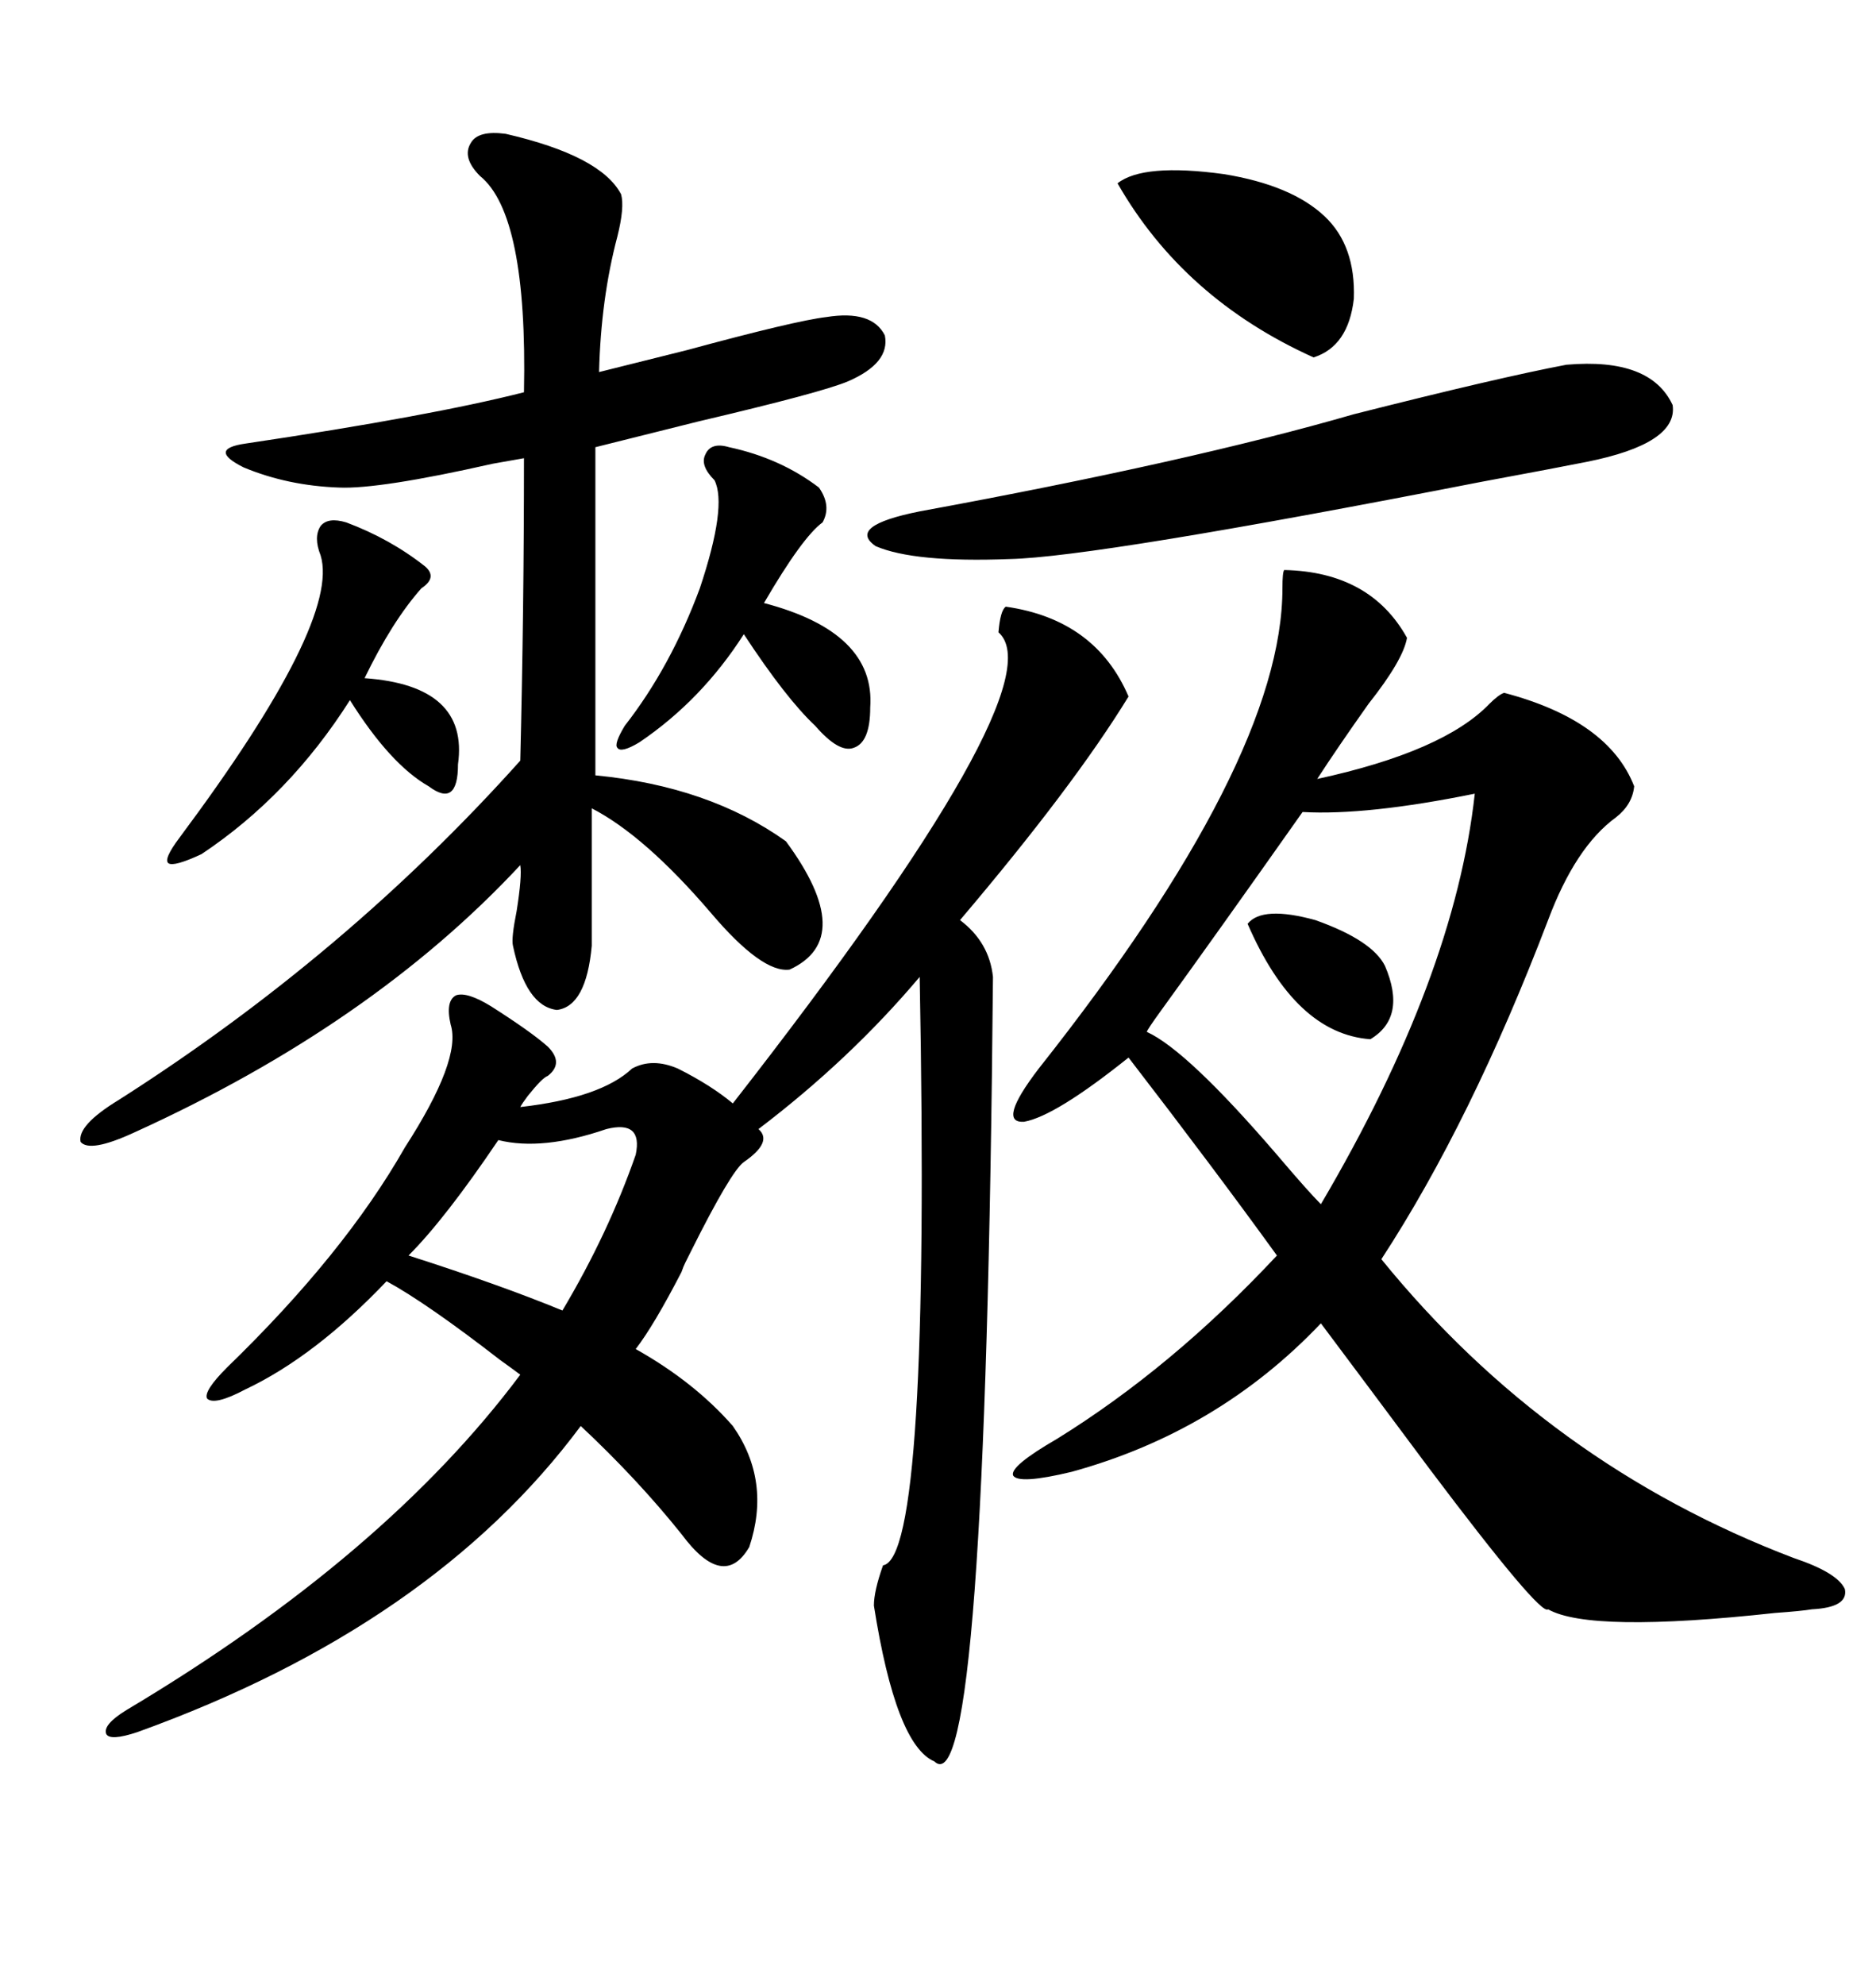 <svg xmlns="http://www.w3.org/2000/svg" xmlns:xlink="http://www.w3.org/1999/xlink" width="300" height="317.285"><path d="M205.37 91.11L205.37 91.11Q219.14 91.41 225 101.95L225 101.95Q224.41 105.47 218.85 112.50L218.85 112.50Q213.87 119.53 210.64 124.51L210.64 124.51Q230.86 120.12 238.18 112.50L238.18 112.50Q239.65 111.04 240.53 110.74L240.53 110.74Q257.23 115.14 261.33 125.68L261.33 125.68Q261.04 128.61 258.40 130.66L258.40 130.66Q251.95 135.35 247.56 147.07L247.56 147.07Q235.25 179.30 220.90 201.27L220.90 201.27Q247.56 234.08 286.82 249.02L286.82 249.02Q293.85 251.37 295.02 254.00L295.02 254.00Q295.61 256.93 289.75 257.23L289.75 257.23Q287.99 257.52 283.89 257.81L283.89 257.81Q254.30 261.04 247.56 257.23L247.56 257.23Q246.39 258.40 228.52 234.67L228.52 234.67Q218.26 220.90 211.23 211.52L211.23 211.52Q194.82 228.81 171.39 235.25L171.39 235.25Q162.89 237.30 162.01 235.84L162.01 235.84Q161.43 234.38 169.04 229.98L169.04 229.98Q187.50 218.55 204.20 200.68L204.20 200.68Q194.24 186.91 180.47 169.04L180.47 169.04Q168.75 178.42 163.77 179.30L163.77 179.30Q159.38 179.59 166.11 170.80L166.11 170.80Q205.08 121.58 205.08 94.04L205.08 94.04Q205.08 91.41 205.37 91.11ZM78.52 160.84L78.52 160.84Q84.96 164.94 87.60 167.29L87.60 167.29Q90.23 169.92 87.60 171.97L87.60 171.97Q86.72 172.27 84.38 175.20L84.38 175.20Q83.50 176.37 83.20 176.95L83.20 176.95Q96.09 175.49 101.07 170.80L101.07 170.80Q104.30 169.04 108.40 170.80L108.40 170.80Q113.67 173.44 117.19 176.37L117.19 176.37Q169.34 109.57 159.67 101.07L159.67 101.07Q159.96 97.56 160.84 96.97L160.84 96.97Q175.20 99.02 180.47 111.33L180.47 111.33Q171.68 125.68 153.52 147.07L153.52 147.07Q158.20 150.59 158.79 156.15L158.79 156.15Q157.62 289.45 149.41 281.54L149.41 281.54Q143.26 278.91 139.75 256.64L139.75 256.64Q139.75 254.30 141.21 250.20L141.21 250.20Q148.83 249.02 147.07 156.15L147.07 156.15Q135.94 169.34 121.29 180.47L121.29 180.47Q123.63 182.52 118.95 185.74L118.95 185.74Q116.89 187.21 110.45 200.10L110.45 200.10Q109.86 201.27 109.57 201.86L109.57 201.86Q109.28 202.44 108.98 203.32L108.98 203.32Q104.59 211.82 101.66 215.63L101.66 215.63Q111.04 220.90 117.19 227.93L117.19 227.93Q123.34 236.72 119.82 247.27L119.82 247.27Q115.72 254.30 108.98 245.21L108.98 245.21Q101.95 236.43 92.87 227.93L92.87 227.93Q69.14 259.86 21.97 276.86L21.97 276.86Q17.58 278.32 16.99 277.15L16.99 277.15Q16.41 275.68 20.21 273.34L20.21 273.34Q61.52 248.73 83.20 219.73L83.20 219.73Q82.03 218.85 79.98 217.38L79.98 217.38Q68.26 208.30 61.82 204.79L61.82 204.79Q50.39 216.80 39.26 222.07L39.26 222.07Q34.28 224.71 33.11 223.54L33.11 223.54Q32.52 222.36 36.33 218.55L36.33 218.55Q55.08 200.39 64.75 183.40L64.75 183.40Q73.83 169.34 72.07 163.77L72.07 163.77Q71.19 159.96 72.95 159.08L72.95 159.08Q74.71 158.50 78.52 160.84ZM80.86 21.39L80.86 21.39Q96.09 24.90 99.32 31.05L99.32 31.05Q99.90 33.11 98.73 37.79L98.73 37.79Q96.09 47.75 95.80 59.47L95.80 59.47Q100.49 58.30 109.86 55.96L109.86 55.96Q127.15 51.27 132.13 50.68L132.13 50.68Q139.45 49.51 141.50 53.61L141.50 53.61Q142.38 58.01 135.64 60.94L135.64 60.94Q131.54 62.70 111.62 67.38L111.62 67.38Q101.07 70.02 95.21 71.48L95.21 71.48L95.21 123.93Q113.38 125.68 125.68 134.47L125.68 134.47Q137.11 150 126.27 154.98L126.27 154.98Q121.88 155.57 113.67 145.90L113.67 145.90Q103.13 133.59 94.63 129.20L94.63 129.20L94.63 151.17Q93.75 160.84 89.06 161.43L89.06 161.43Q84.08 160.84 82.03 151.17L82.03 151.17Q81.74 150 82.62 145.61L82.62 145.61Q83.50 140.04 83.20 138.28L83.20 138.28Q59.47 163.77 21.39 181.05L21.39 181.05Q14.36 184.28 12.89 182.52L12.89 182.52Q12.30 179.88 19.04 175.78L19.04 175.78Q55.37 152.64 83.20 121.58L83.20 121.58Q83.79 97.56 83.79 73.24L83.79 73.24Q82.03 73.54 78.81 74.12L78.81 74.12Q60.64 78.22 54.20 77.93L54.20 77.93Q46.00 77.64 38.96 74.71L38.96 74.71Q33.11 71.78 39.26 70.90L39.26 70.90Q68.85 66.50 83.79 62.70L83.79 62.70Q84.38 34.28 76.76 28.13L76.76 28.13Q73.83 25.20 75.29 22.85L75.29 22.85Q76.46 20.80 80.86 21.39ZM235.84 126.86L235.84 126.86Q218.55 130.37 208.30 129.79L208.30 129.79Q194.24 149.71 185.74 161.43L185.74 161.43Q183.40 164.65 183.40 164.94L183.40 164.94Q189.84 167.87 204.20 184.57L204.20 184.57Q209.18 190.43 211.23 192.48L211.23 192.48Q232.62 156.15 235.84 126.86ZM250.49 58.30L250.49 58.30Q263.96 57.13 267.48 64.75L267.48 64.75Q268.36 70.90 253.71 73.83L253.71 73.83Q249.32 74.71 236.72 77.05L236.72 77.05Q175.20 89.06 161.43 89.36L161.43 89.36Q146.19 89.94 140.04 87.30L140.04 87.30Q135.35 84.08 147.07 81.74L147.07 81.74Q190.14 73.83 216.50 66.21L216.50 66.21Q239.65 60.35 250.49 58.30ZM55.37 83.50L55.37 83.50Q62.40 86.13 67.97 90.53L67.97 90.53Q70.02 92.29 67.38 94.04L67.38 94.04Q62.70 99.32 58.30 108.40L58.30 108.40Q75 109.57 73.24 122.17L73.24 122.17Q73.24 125.68 72.07 126.56L72.07 126.56Q70.90 127.44 68.55 125.68L68.55 125.68Q62.40 122.17 55.96 111.91L55.96 111.91Q46.29 127.15 32.23 136.52L32.23 136.52Q27.83 138.57 26.95 137.99L26.95 137.99Q26.07 137.40 28.71 133.89L28.71 133.89Q54.49 99.32 51.27 88.77L51.27 88.77Q50.10 85.84 51.27 84.08L51.27 84.08Q52.44 82.62 55.37 83.50ZM116.60 71.48L116.60 71.48Q124.80 73.24 130.96 77.93L130.96 77.93Q133.01 80.86 131.54 83.50L131.54 83.50Q128.32 85.84 122.17 96.39L122.17 96.39Q140.04 101.07 139.16 113.09L139.16 113.09Q139.16 118.65 136.52 119.53L136.52 119.53Q134.18 120.41 130.37 116.02L130.37 116.02Q125.68 111.62 118.95 101.37L118.95 101.37Q112.21 111.91 102.25 118.65L102.25 118.65Q99.32 120.41 98.73 119.53L98.73 119.53Q98.14 118.95 99.90 116.02L99.90 116.02Q107.23 106.64 111.91 94.04L111.91 94.04Q116.31 80.86 114.26 76.76L114.26 76.76Q111.91 74.41 112.79 72.66L112.79 72.66Q113.67 70.61 116.60 71.48ZM178.71 29.30L178.71 29.30Q182.81 26.07 195.70 27.83L195.70 27.83Q206.54 29.59 211.82 34.57L211.82 34.57Q216.80 39.26 216.50 47.75L216.50 47.75Q215.63 55.37 210.06 57.13L210.06 57.13Q189.26 47.75 178.71 29.30ZM79.69 182.23L79.69 182.23Q71.19 194.82 65.33 200.68L65.33 200.68Q79.98 205.37 89.94 209.47L89.94 209.47Q97.27 197.17 101.66 184.57L101.66 184.57Q102.83 179.00 96.97 180.47L96.97 180.47Q86.72 183.98 79.69 182.23ZM199.51 147.66L199.51 147.66Q201.86 144.73 210.35 147.07L210.35 147.07Q219.43 150.29 221.48 154.39L221.48 154.39Q225 162.60 219.14 166.11L219.14 166.11Q207.13 165.23 199.51 147.66Z"/></svg>